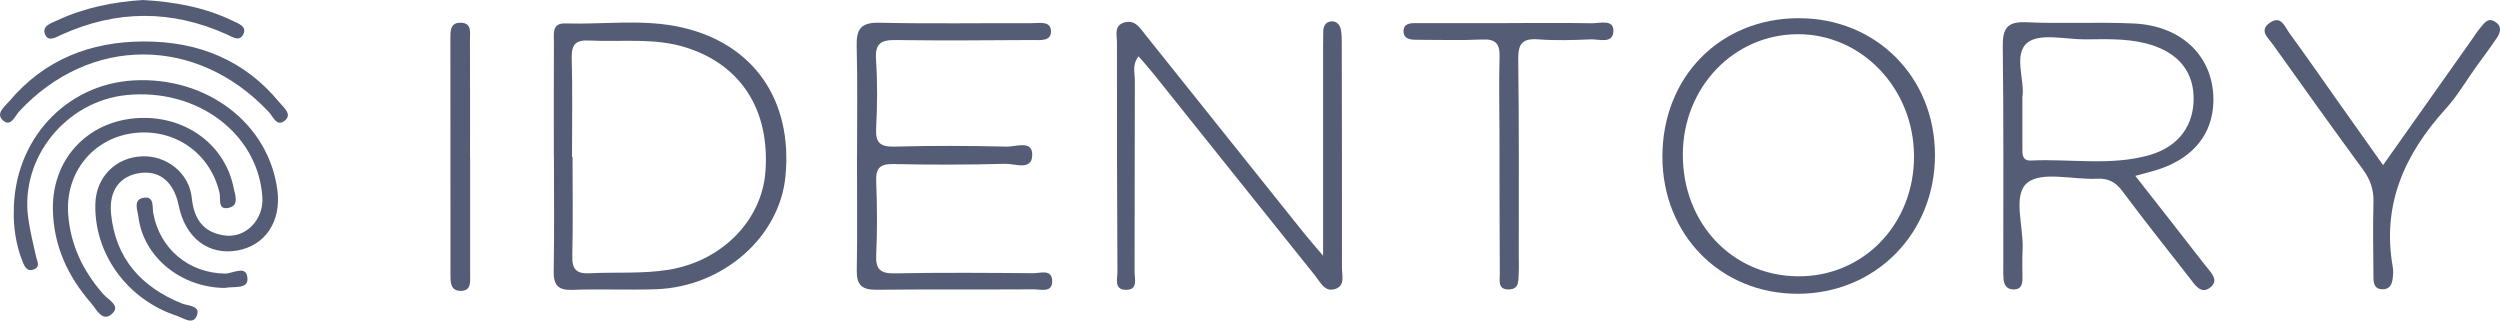 <svg width="156" height="20" viewBox="0 0 156 20" fill="none" xmlns="http://www.w3.org/2000/svg">
<g clip-path="url(#clip0_3430_5625)">
<path d="M82.561 15.95C82.561 11.327 82.561 7.163 82.561 3C82.561 2.656 82.57 2.313 82.57 1.967C82.57 1.633 82.722 1.37 83.054 1.334C83.391 1.298 83.612 1.54 83.672 1.853C83.729 2.14 83.726 2.438 83.726 2.731C83.735 7.399 83.744 12.067 83.738 16.735C83.738 17.197 83.941 17.815 83.338 18.027C82.669 18.26 82.4 17.621 82.077 17.218C78.712 13.028 75.359 8.826 72 4.632C71.704 4.262 71.388 3.91 71.047 3.513C70.629 4.05 70.817 4.552 70.814 5.011C70.797 8.99 70.814 12.971 70.797 16.953C70.797 17.391 71.032 18.093 70.259 18.087C69.495 18.081 69.731 17.38 69.728 16.944C69.701 12.177 69.692 7.411 69.698 2.644C69.698 2.194 69.495 1.585 70.167 1.4C70.826 1.218 71.128 1.737 71.468 2.164C74.759 6.289 78.055 10.407 81.352 14.526C81.653 14.902 81.973 15.26 82.558 15.953L82.561 15.95Z" fill="#545D75"/>
<path d="M53.478 9.813C53.478 7.506 53.517 5.196 53.457 2.889C53.43 1.847 53.69 1.394 54.857 1.418C58.031 1.489 61.208 1.436 64.385 1.447C64.854 1.447 65.571 1.283 65.583 1.949C65.595 2.606 64.884 2.495 64.406 2.498C61.579 2.513 58.748 2.543 55.92 2.498C54.977 2.483 54.595 2.704 54.663 3.719C54.759 5.136 54.744 6.569 54.672 7.99C54.624 8.897 54.902 9.175 55.831 9.148C58.163 9.082 60.495 9.097 62.827 9.148C63.388 9.16 64.412 8.736 64.412 9.646C64.412 10.682 63.337 10.207 62.746 10.222C60.414 10.285 58.082 10.288 55.75 10.237C54.884 10.219 54.642 10.509 54.675 11.333C54.735 12.852 54.747 14.38 54.675 15.899C54.63 16.818 54.938 17.075 55.852 17.057C58.73 17.003 61.608 17.024 64.487 17.048C64.914 17.051 65.639 16.768 65.657 17.529C65.672 18.29 64.953 18.054 64.511 18.054C61.235 18.075 57.96 18.045 54.684 18.081C53.782 18.09 53.448 17.782 53.463 16.887C53.502 14.529 53.475 12.174 53.475 9.816L53.478 9.813Z" fill="#545D75"/>
<path d="M0.86 13.249C0.845 8.7 4.139 5.25 8.337 5.017C12.92 4.766 16.772 7.709 17.31 11.876C17.561 13.813 16.557 15.32 14.813 15.63C13.01 15.953 11.559 14.843 11.153 12.831C10.857 11.374 9.985 10.631 8.764 10.793C7.495 10.957 6.781 11.879 6.931 13.353C7.211 16.117 8.794 17.905 11.353 18.938C11.717 19.084 12.472 19.066 12.305 19.624C12.09 20.346 11.439 19.839 11.045 19.71C7.919 18.69 5.85 15.801 5.951 12.685C6.005 11.04 7.226 9.816 8.874 9.754C10.403 9.697 11.812 10.801 11.968 12.353C12.099 13.661 12.681 14.499 13.995 14.69C15.333 14.887 16.462 13.708 16.372 12.309C16.118 8.348 12.32 5.492 7.904 5.931C4.112 6.31 1.251 9.855 1.759 13.583C1.869 14.404 2.069 15.216 2.255 16.027C2.32 16.311 2.52 16.619 2.153 16.792C1.708 17 1.541 16.654 1.407 16.32C0.959 15.207 0.842 14.04 0.86 13.246V13.249Z" fill="#545D75"/>
<path d="M148.702 10.306C150.625 7.587 152.414 5.059 154.202 2.528C154.402 2.247 154.585 1.949 154.809 1.689C155.024 1.439 155.239 1.092 155.663 1.337C156.119 1.603 156.057 1.991 155.815 2.349C155.403 2.961 154.955 3.552 154.525 4.152C153.892 5.032 153.342 5.984 152.617 6.784C150.043 9.614 148.616 12.786 149.311 16.675C149.353 16.914 149.332 17.168 149.299 17.409C149.249 17.776 149.093 18.069 148.646 18.051C148.165 18.033 148.108 17.684 148.105 17.329C148.093 15.756 148.06 14.183 148.105 12.613C148.126 11.834 147.908 11.204 147.445 10.575C145.549 7.993 143.689 5.384 141.832 2.779C141.545 2.373 140.933 1.913 141.635 1.421C142.345 0.925 142.572 1.674 142.859 2.065C143.85 3.417 144.8 4.796 145.77 6.163C146.708 7.488 147.648 8.814 148.705 10.306H148.702Z" fill="#545D75"/>
<path d="M94.12 1.439C95.855 1.439 97.589 1.421 99.324 1.451C99.82 1.459 100.671 1.182 100.677 1.91C100.683 2.767 99.784 2.435 99.256 2.456C98.166 2.504 97.07 2.537 95.986 2.456C94.998 2.385 94.726 2.719 94.738 3.692C94.795 7.811 94.768 11.932 94.771 16.054C94.771 16.398 94.789 16.741 94.765 17.084C94.738 17.511 94.812 18.045 94.153 18.06C93.439 18.075 93.591 17.505 93.588 17.102C93.57 14.207 93.57 11.315 93.567 8.42C93.567 6.802 93.523 5.181 93.573 3.564C93.597 2.743 93.352 2.424 92.486 2.465C91.152 2.528 89.811 2.483 88.47 2.483C88.061 2.483 87.584 2.474 87.581 1.952C87.581 1.415 88.064 1.442 88.467 1.442C90.352 1.442 92.236 1.442 94.12 1.442V1.439Z" fill="#545D75"/>
<path d="M8.985 7.357C11.765 7.354 14.067 9.133 14.577 11.718C14.664 12.156 14.951 12.816 14.276 12.968C13.562 13.129 13.786 12.419 13.7 12.043C13.123 9.527 10.848 7.96 8.268 8.315C5.793 8.658 4.085 10.765 4.252 13.326C4.38 15.254 5.172 16.911 6.453 18.364C6.757 18.711 7.599 19.096 6.942 19.624C6.369 20.087 6.014 19.29 5.694 18.925C4.222 17.245 3.332 15.311 3.3 13.049C3.252 9.778 5.67 7.36 8.982 7.357H8.985Z" fill="#545D75"/>
<path d="M29.337 9.873C29.337 12.279 29.337 14.687 29.337 17.093C29.337 17.57 29.432 18.188 28.689 18.149C28.104 18.12 28.11 17.594 28.11 17.135C28.11 12.222 28.107 7.312 28.104 2.4C28.104 1.952 28.089 1.427 28.707 1.418C29.477 1.409 29.322 2.044 29.325 2.504C29.337 4.96 29.331 7.417 29.331 9.87H29.337V9.873Z" fill="#545D75"/>
<path d="M8.967 2.588C12.386 2.582 15.264 3.746 17.45 6.405C17.716 6.727 18.241 7.127 17.781 7.518C17.271 7.951 17.041 7.274 16.775 6.99C12.302 2.218 5.62 2.2 1.203 6.945C0.935 7.235 0.687 7.927 0.212 7.536C-0.319 7.097 0.293 6.653 0.585 6.309C2.768 3.731 5.614 2.594 8.97 2.588H8.967Z" fill="#545D75"/>
<path d="M8.928 0C10.937 0.116 12.816 0.466 14.571 1.322C14.915 1.489 15.425 1.659 15.18 2.143C14.935 2.626 14.503 2.304 14.156 2.149C10.722 0.6 7.289 0.609 3.855 2.158C3.499 2.319 3.037 2.632 2.825 2.173C2.571 1.624 3.189 1.448 3.562 1.274C5.279 0.472 7.109 0.113 8.928 0Z" fill="#545D75"/>
<path d="M14.028 17.968C11.266 17.941 8.946 16.015 8.638 13.541C8.582 13.094 8.274 12.431 9 12.335C9.639 12.252 9.492 12.926 9.567 13.323C9.985 15.553 11.789 17.036 14.037 17.072C14.527 17.081 15.434 16.472 15.443 17.427C15.449 18.069 14.491 17.854 14.028 17.968Z" fill="#545D75"/>
<path d="M137.622 16.577C136.206 14.747 134.773 12.929 133.244 10.975C133.919 10.783 134.4 10.676 134.863 10.512C136.911 9.784 138.055 8.321 138.114 6.387C138.198 3.623 136.23 1.609 133.146 1.465C130.915 1.361 128.676 1.492 126.445 1.388C125.191 1.328 124.958 1.827 124.973 2.937C125.03 7.506 125.003 12.076 125.006 16.645C125.006 16.89 124.997 17.138 125.018 17.383C125.048 17.756 125.185 18.048 125.636 18.06C126.12 18.072 126.198 17.756 126.201 17.385C126.206 16.794 126.177 16.203 126.209 15.616C126.296 14.162 125.559 12.165 126.511 11.401C127.422 10.67 129.36 11.225 130.844 11.151C131.572 11.115 132.023 11.368 132.45 11.944C133.806 13.762 135.215 15.538 136.615 17.323C136.941 17.735 137.308 18.394 137.902 17.953C138.52 17.496 137.938 16.985 137.625 16.577H137.622ZM126.759 10.019C126.159 10.046 126.198 9.61 126.198 9.214C126.198 8.235 126.198 7.253 126.198 6.047C126.365 5.032 125.609 3.37 126.523 2.653C127.296 2.05 128.894 2.465 130.127 2.456C131.363 2.447 132.599 2.394 133.821 2.686C135.732 3.146 136.807 4.283 136.878 5.96C136.956 7.748 136 9.136 134.14 9.673C131.719 10.369 129.219 9.9 126.756 10.016L126.759 10.019Z" fill="#545D75"/>
<path d="M112.238 1.134C107.326 1.143 103.728 4.805 103.734 9.787C103.74 14.669 107.377 18.343 112.191 18.332C117.043 18.32 120.748 14.562 120.742 9.661C120.736 4.808 117.064 1.125 112.238 1.137V1.134ZM112.17 17.242C108.076 17.2 104.988 13.914 105.009 9.619C105.027 5.447 108.186 2.149 112.173 2.134C116.171 2.119 119.416 5.516 119.434 9.73C119.452 13.992 116.269 17.284 112.17 17.242Z" fill="#545D75"/>
<path d="M42.529 1.707C40.131 1.167 37.692 1.537 35.27 1.462C34.419 1.436 34.568 2.128 34.565 2.635C34.55 4.99 34.559 7.342 34.559 9.697H34.565C34.565 12.1 34.595 14.502 34.55 16.905C34.535 17.788 34.81 18.123 35.736 18.087C37.468 18.021 39.205 18.108 40.937 18.048C45.115 17.902 48.65 14.792 49.014 10.998C49.471 6.244 47.026 2.722 42.529 1.707ZM47.763 10.712C47.53 13.795 45.007 16.308 41.705 16.836C40.074 17.096 38.441 16.968 36.811 17.051C35.957 17.096 35.691 16.8 35.712 15.968C35.76 13.908 35.727 11.849 35.727 9.79H35.694C35.694 7.73 35.73 5.668 35.676 3.611C35.655 2.773 35.927 2.483 36.772 2.528C38.79 2.632 40.833 2.337 42.818 2.967C46.243 4.053 48.05 6.871 47.763 10.715V10.712Z" fill="#545D75"/>
</g>
<defs>
<clipPath id="clip0_3430_5625">
<rect width="156" height="20" fill="white"/>
</clipPath>
</defs>
</svg>
